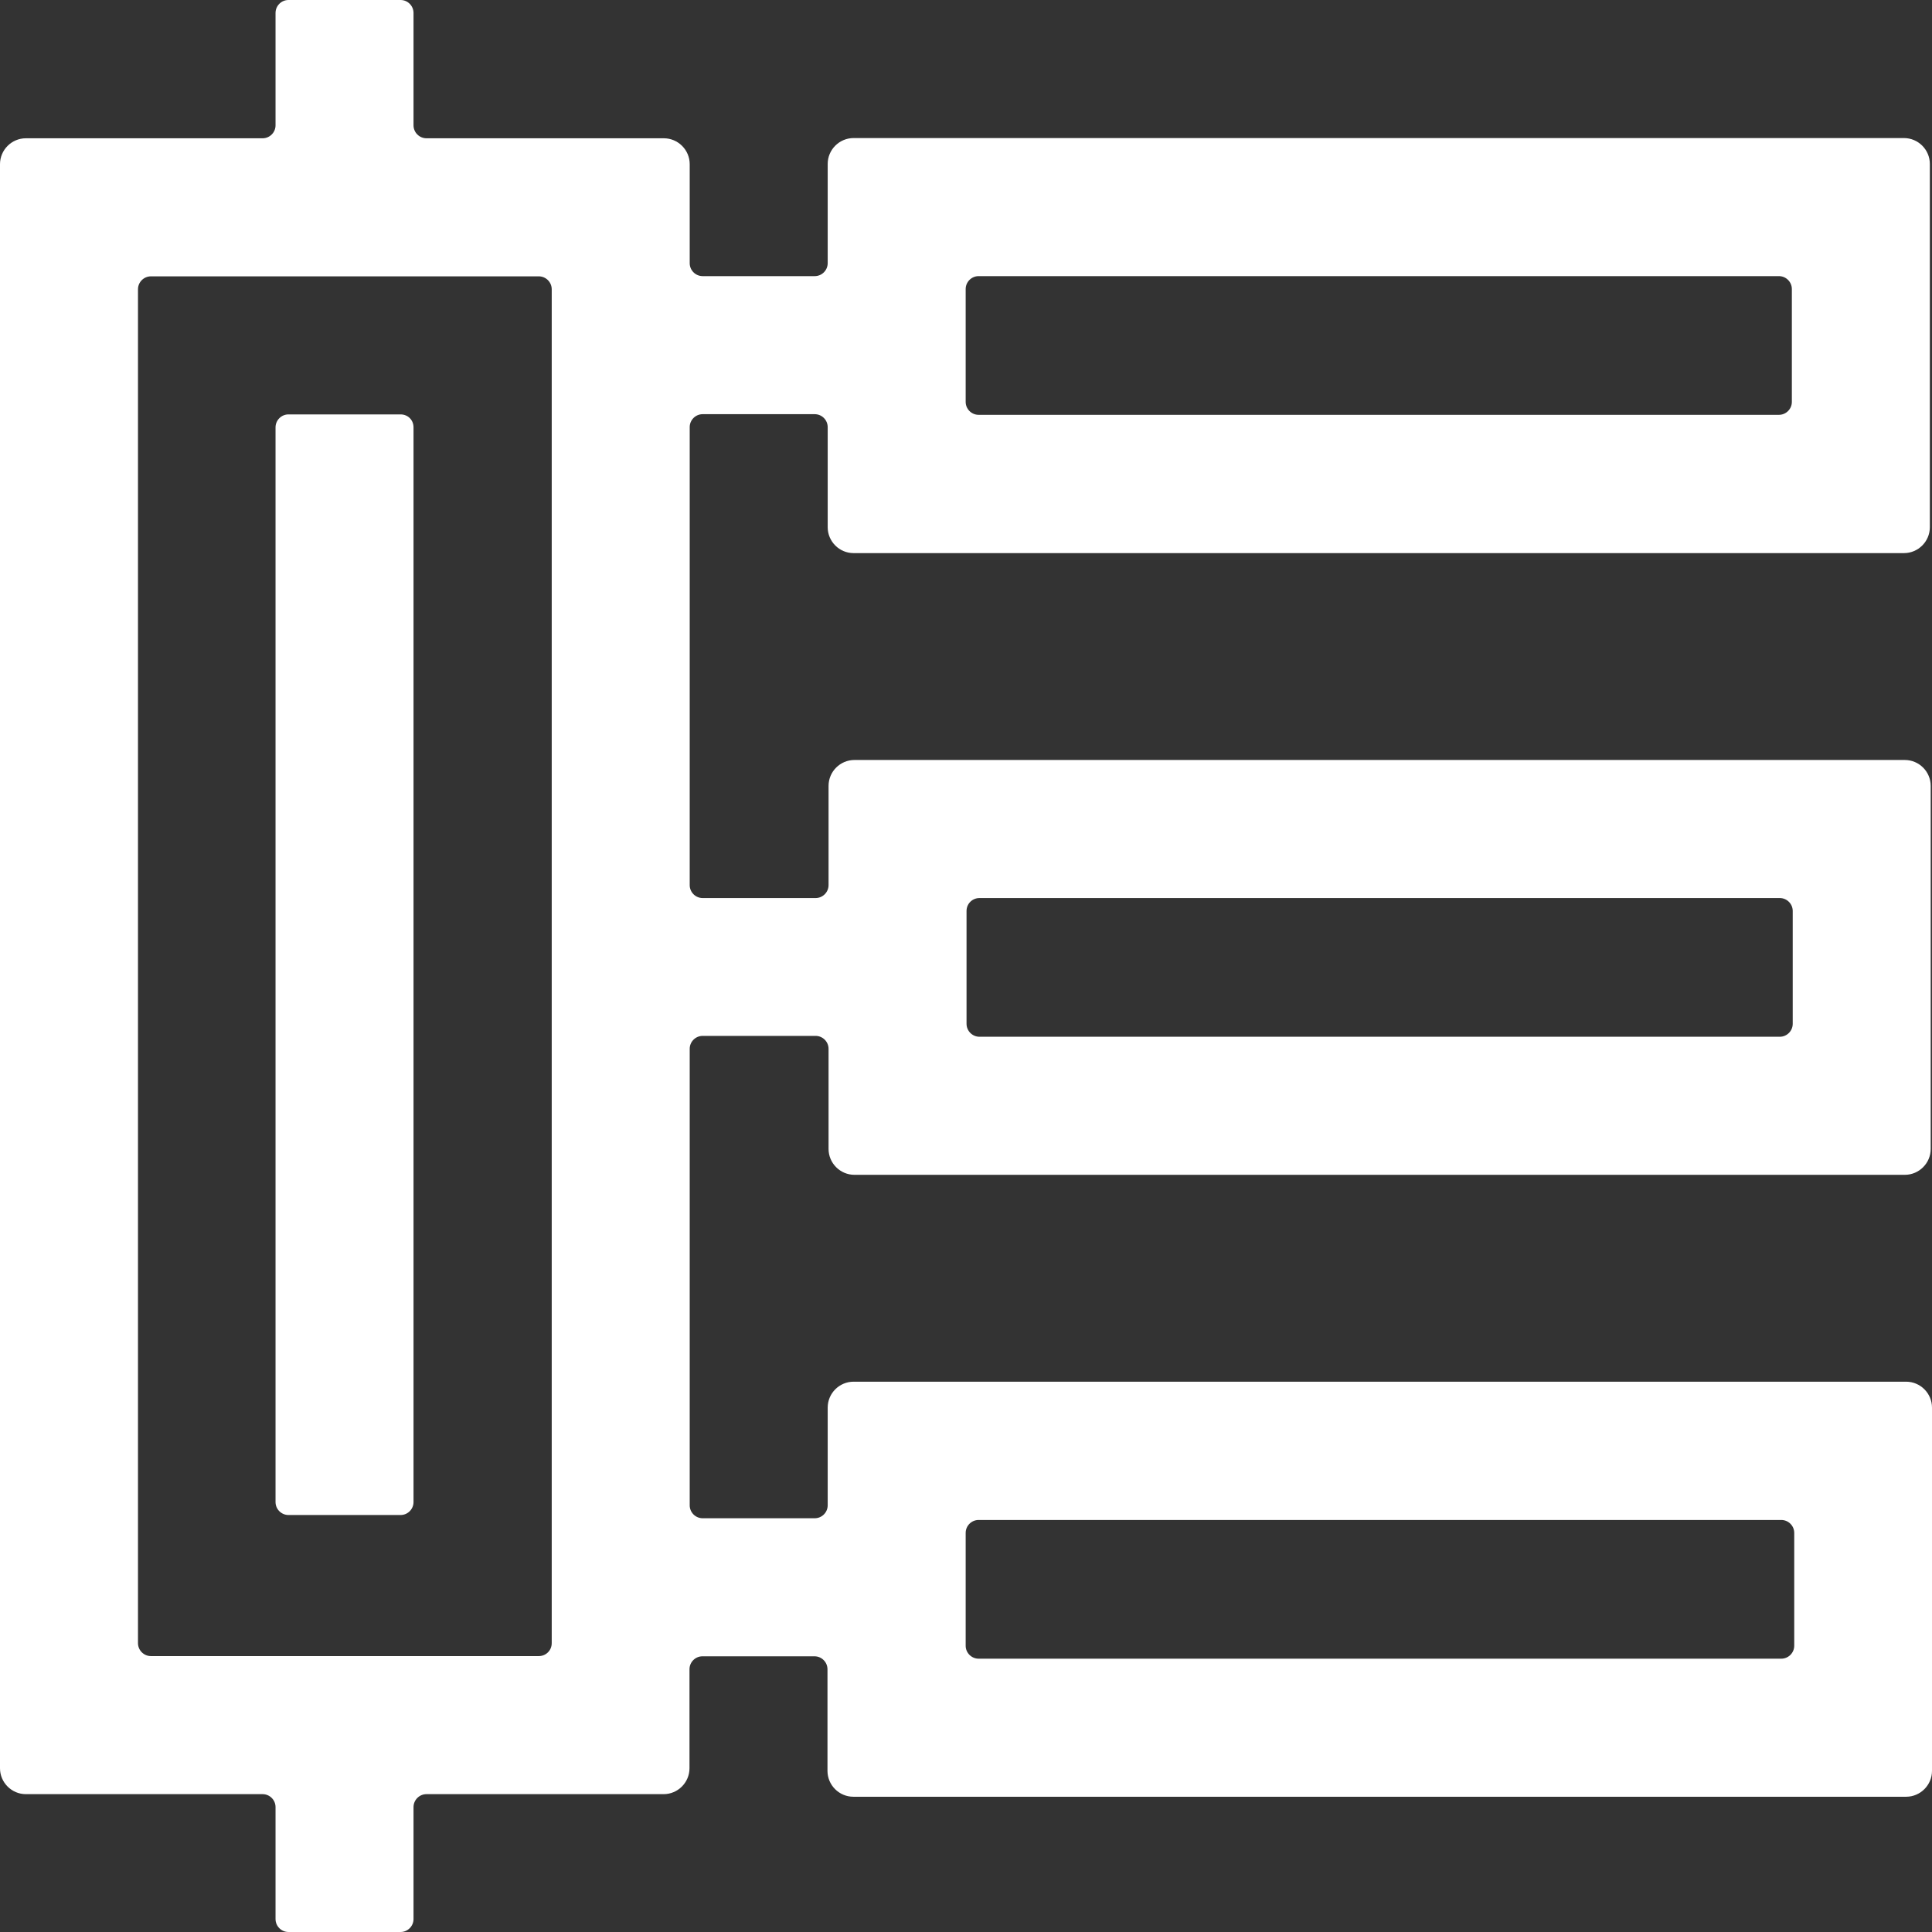 <svg 
 xmlns="http://www.w3.org/2000/svg"
 xmlns:xlink="http://www.w3.org/1999/xlink"
 width="525px" height="525px">
<rect width="100%" height="100%" fill="#333333" stroke="none"/>
<path fill-rule="evenodd"  fill="rgb(255, 255, 255)"
 d="M231.947,375.460 L517.970,375.460 C521.836,375.460 525.000,378.626 525.000,382.495 L525.000,481.210 C525.000,485.079 521.836,488.245 517.970,488.245 L231.888,488.245 C228.021,488.245 224.858,485.079 224.858,481.210 L224.858,453.601 C224.858,451.666 223.276,450.083 221.343,450.083 L190.877,450.083 C188.944,450.083 187.362,451.666 187.362,453.601 L187.362,480.507 C187.362,484.376 184.198,487.541 180.331,487.541 L115.885,487.541 C113.952,487.541 112.370,489.124 112.370,491.059 L112.370,521.482 C112.370,523.417 110.788,524.999 108.855,524.999 L78.390,524.999 C76.456,524.999 74.874,523.417 74.874,521.482 L74.874,491.059 C74.874,489.124 73.293,487.541 71.359,487.541 L7.030,487.541 C3.164,487.541 -0.000,484.376 -0.000,480.507 L-0.000,44.610 C-0.000,40.741 3.164,37.576 7.030,37.576 L71.359,37.576 C73.293,37.576 74.874,35.993 74.874,34.059 L74.874,3.518 C74.874,1.583 76.456,0.000 78.390,0.000 L108.855,0.000 C110.788,0.000 112.370,1.583 112.370,3.518 L112.370,34.059 C112.370,35.993 113.952,37.576 115.885,37.576 L180.390,37.576 C184.257,37.576 187.420,40.741 187.420,44.610 L187.420,71.517 C187.420,73.451 189.002,75.034 190.936,75.034 L221.401,75.034 C223.335,75.034 224.916,73.451 224.916,71.517 L224.916,44.551 C224.916,40.682 228.080,37.517 231.947,37.517 L517.384,37.517 C521.251,37.517 524.414,40.682 524.414,44.551 L524.414,143.267 C524.414,147.136 521.251,150.302 517.384,150.302 L231.947,150.302 C228.080,150.302 224.916,147.136 224.916,143.267 L224.916,116.068 C224.916,114.133 223.335,112.550 221.401,112.550 L190.936,112.550 C189.002,112.550 187.420,114.133 187.420,116.068 L187.420,240.518 C187.420,242.452 189.002,244.035 190.936,244.035 L221.635,244.035 C223.569,244.035 225.151,242.452 225.151,240.518 L225.151,213.552 C225.151,209.683 228.314,206.518 232.181,206.518 L517.618,206.518 C521.485,206.518 524.649,209.683 524.649,213.552 L524.649,312.210 C524.649,316.078 521.485,319.244 517.618,319.244 L232.181,319.244 C228.314,319.244 225.151,316.078 225.151,312.210 L225.151,285.010 C225.151,283.075 223.569,281.493 221.635,281.493 L190.936,281.493 C189.002,281.493 187.420,283.075 187.420,285.010 L187.420,409.050 C187.420,410.984 189.002,412.567 190.936,412.567 L221.401,412.567 C223.335,412.567 224.916,410.984 224.916,409.050 L224.916,382.495 C224.916,378.626 228.080,375.460 231.947,375.460 ZM262.412,447.211 C262.412,449.145 263.994,450.728 265.927,450.728 L484.048,450.728 C485.981,450.728 487.563,449.145 487.563,447.211 L487.563,416.553 C487.563,414.618 485.981,413.036 484.048,413.036 L265.927,413.036 C263.994,413.036 262.412,414.618 262.412,416.553 L262.412,447.211 ZM149.925,78.610 C149.925,76.675 148.343,75.092 146.409,75.092 L41.011,75.092 C39.078,75.092 37.496,76.675 37.496,78.610 L37.496,446.508 C37.496,448.442 39.078,450.025 41.011,450.025 L146.409,450.025 C148.343,450.025 149.925,448.501 149.925,446.508 L149.925,78.610 ZM262.412,109.209 C262.412,111.144 263.994,112.726 265.927,112.726 L483.403,112.726 C485.337,112.726 486.918,111.144 486.918,109.209 L486.918,78.551 C486.918,76.616 485.337,75.034 483.403,75.034 L265.927,75.034 C263.994,75.034 262.412,76.616 262.412,78.551 L262.412,109.209 ZM262.647,278.210 C262.647,280.144 264.228,281.727 266.162,281.727 L483.638,281.727 C485.571,281.727 487.153,280.144 487.153,278.210 L487.153,247.552 C487.153,245.617 485.571,244.035 483.638,244.035 L266.162,244.035 C264.228,244.035 262.647,245.559 262.647,247.552 L262.647,278.210 ZM108.855,411.687 L78.390,411.687 C76.456,411.687 74.874,410.105 74.874,408.170 L74.874,116.126 C74.874,114.192 76.456,112.609 78.390,112.609 L108.855,112.609 C110.847,112.609 112.370,114.133 112.370,116.126 L112.370,408.170 C112.370,410.105 110.788,411.687 108.855,411.687 Z"/>
</svg>